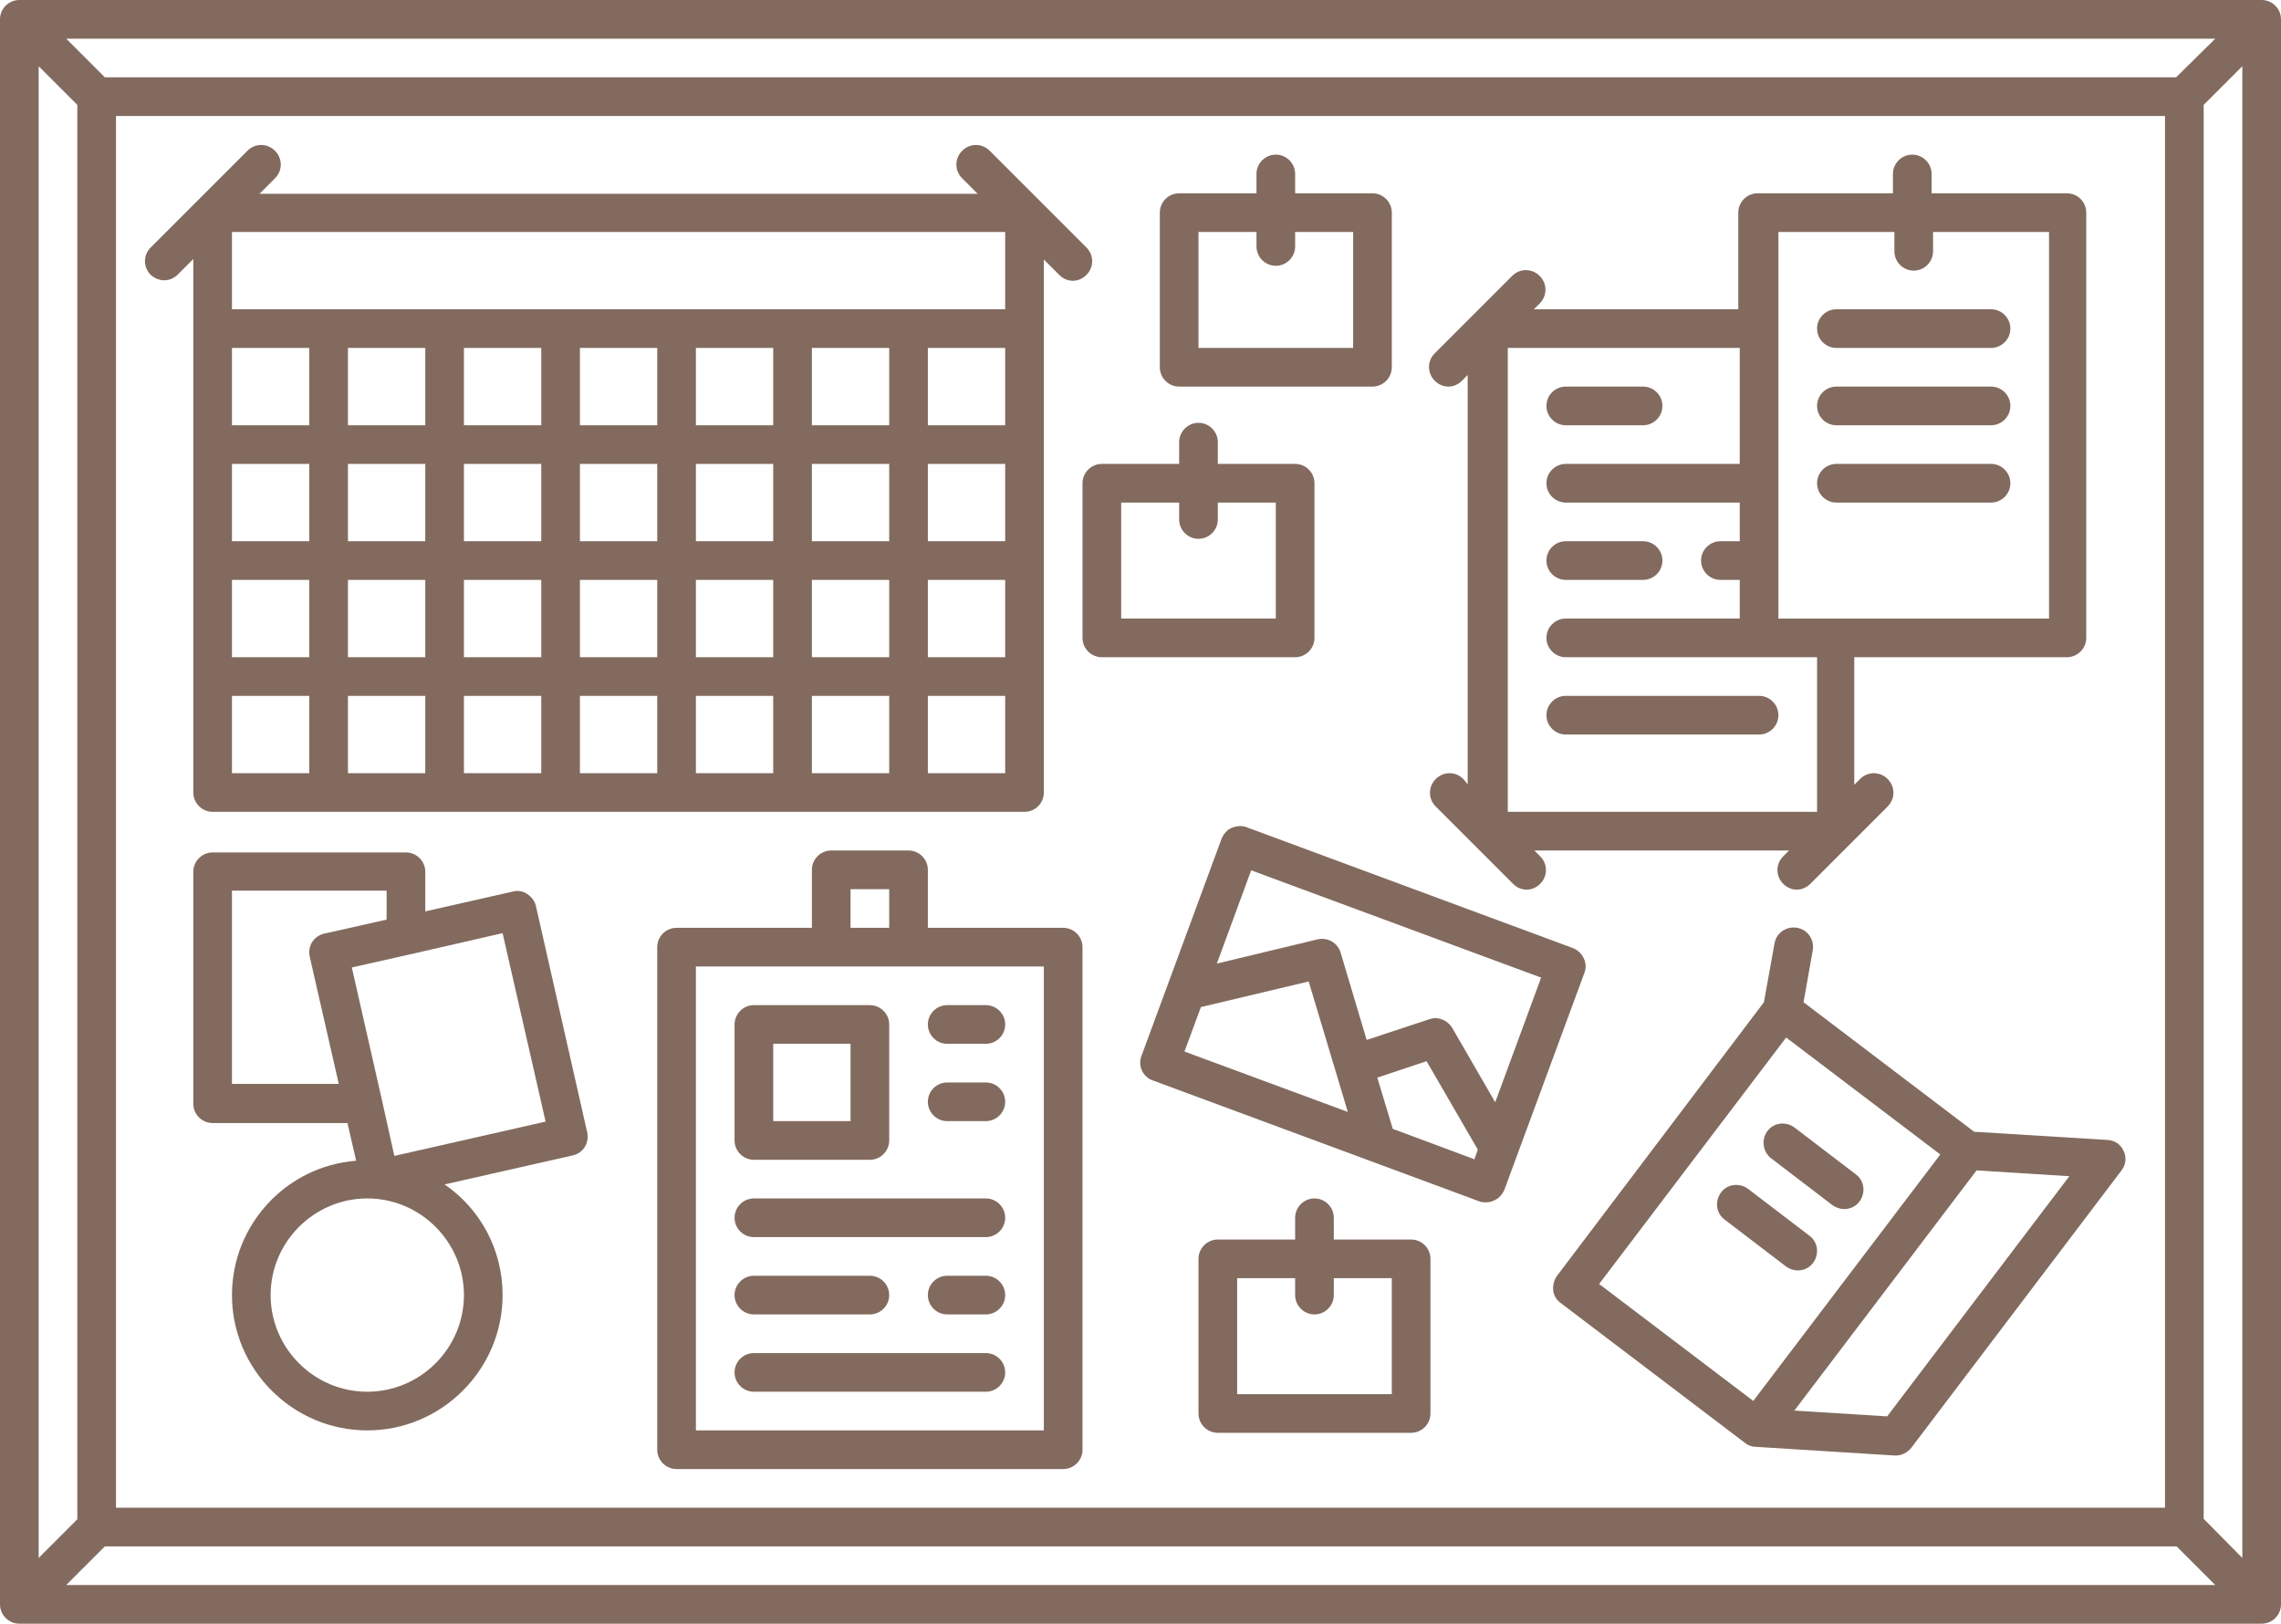 <?xml version="1.0" encoding="UTF-8" standalone="no"?><svg xmlns="http://www.w3.org/2000/svg" xmlns:xlink="http://www.w3.org/1999/xlink" fill="#826a5e" height="336" preserveAspectRatio="xMidYMid meet" version="1" viewBox="20.0 100.0 472.0 336.0" width="472" zoomAndPan="magnify"><g id="change1_1"><path d="M264,180h40c2.2,0,4-1.8,4-4v-32c0-2.2-1.8-4-4-4h-16v-4c0-2.2-1.8-4-4-4s-4,1.8-4,4v4h-16c-2.2,0-4,1.8-4,4v32 C260,178.2,261.8,180,264,180z M268,148h12v3c0,2.2,1.8,4,4,4s4-1.8,4-4v-3h12v24h-32V148z" fill="inherit"/></g><g id="change1_2"><path d="M292,232v-32c0-2.2-1.8-4-4-4h-16v-4.5c0-2.2-1.8-4-4-4s-4,1.8-4,4v4.5h-16c-2.2,0-4,1.8-4,4v32c0,2.2,1.8,4,4,4h40 C290.2,236,292,234.2,292,232z M284,228h-32v-24h12v3.5c0,2.2,1.8,4,4,4s4-1.8,4-4V204h12V228z" fill="inherit"/></g><g id="change1_3"><path d="M20,432c0,2.2,1.8,4,4,4h464c2.2,0,4-1.8,4-4V104c0-2.2-1.8-4-4-4H24c-2.2,0-4,1.8-4,4V432z M41.7,420h428.7l8,8H33.7 L41.7,420z M44,412V124h424v288H44z M476,414.3V121.7l8-8v308.7L476,414.3z M470.3,116H41.7l-8-8h444.7L470.3,116z M36,121.7v292.7 l-8,8V113.7L36,121.7z" fill="inherit"/></g><g id="change1_4"><path d="M344,188h16c2.2,0,4-1.8,4-4s-1.8-4-4-4h-16c-2.2,0-4,1.8-4,4S341.8,188,344,188z" fill="inherit"/></g><g id="change1_5"><path d="M344,220h16c2.2,0,4-1.8,4-4s-1.8-4-4-4h-16c-2.2,0-4,1.8-4,4S341.8,220,344,220z" fill="inherit"/></g><g id="change1_6"><path d="M344,252h40c2.2,0,4-1.8,4-4s-1.8-4-4-4h-40c-2.2,0-4,1.8-4,4S341.8,252,344,252z" fill="inherit"/></g><g id="change1_7"><path d="M322.8,261.2c-1.6-1.6-4.1-1.6-5.7,0c-1.6,1.6-1.6,4.1,0,5.7l8,8c0,0,0,0,0,0l8,8c0.8,0.8,1.8,1.2,2.8,1.2s2-0.4,2.8-1.2 c1.6-1.6,1.6-4.1,0-5.7l-1.2-1.2h52.7l-1.2,1.2c-1.6,1.6-1.6,4.1,0,5.7c0.8,0.8,1.8,1.2,2.8,1.2s2-0.4,2.8-1.2l8-8c0,0,0,0,0,0l8-8 c1.6-1.6,1.6-4.1,0-5.7c-1.6-1.6-4.1-1.6-5.7,0l-1.2,1.2V236h44c2.2,0,4-1.8,4-4v-88c0-2.2-1.8-4-4-4h-28v-4c0-2.2-1.8-4-4-4 s-4,1.8-4,4v4h-28c-2.2,0-4,1.8-4,4v20h-42.3l1.2-1.2c1.6-1.6,1.6-4.1,0-5.7c-1.6-1.6-4.1-1.6-5.7,0l-8,8c0,0,0,0,0,0l-8,8 c-1.6,1.6-1.6,4.1,0,5.7c0.8,0.8,1.8,1.2,2.8,1.2s2-0.4,2.8-1.2l1.2-1.2v84.7L322.8,261.2z M388,148h24v4c0,2.2,1.8,4,4,4s4-1.8,4-4 v-4h24v80h-56V148z M380,196h-36c-2.2,0-4,1.8-4,4s1.8,4,4,4h36v8h-4c-2.2,0-4,1.8-4,4s1.8,4,4,4h4v8h-36c-2.2,0-4,1.8-4,4 s1.8,4,4,4h40h12v32h-64v-96h48V196z" fill="inherit"/></g><g id="change1_8"><path d="M60,264c0,2.2,1.8,4,4,4h168c2.2,0,4-1.8,4-4V153.7l3.2,3.2c0.8,0.8,1.8,1.2,2.8,1.2s2-0.4,2.8-1.2c1.6-1.6,1.6-4.1,0-5.7 l-10-10c0,0,0,0,0,0l-10-10c-1.6-1.6-4.1-1.6-5.7,0c-1.6,1.6-1.6,4.1,0,5.7l3.2,3.2H73.7l3.2-3.2c1.6-1.6,1.6-4.1,0-5.7 c-1.6-1.6-4.1-1.6-5.7,0l-10,10c0,0,0,0,0,0l-10,10c-1.6,1.6-1.6,4.1,0,5.7C52,157.6,53,158,54,158s2-0.4,2.8-1.2l3.2-3.2V264z M228,164H68v-16h160V164z M68,172h16v16H68V172z M116,196h16v16h-16V196z M108,212H92v-16h16V212z M140,196h16v16h-16V196z M132,220v16h-16v-16H132z M140,220h16v16h-16V220z M164,220h16v16h-16V220z M164,212v-16h16v16H164z M188,196h16v16h-16V196z M188,188v-16h16v16H188z M180,188h-16v-16h16V188z M156,188h-16v-16h16V188z M132,188h-16v-16h16V188z M108,188H92v-16h16V188z M68,196h16v16H68V196z M68,220h16v16H68V220z M92,220h16v16H92V220z M108,244v16H92v-16H108z M116,244h16v16h-16V244z M140,244h16 v16h-16V244z M164,244h16v16h-16V244z M188,244h16v16h-16V244z M188,236v-16h16v16H188z M212,220h16v16h-16V220z M212,212v-16h16v16 H212z M212,188v-16h16v16H212z M68,244h16v16H68V244z M212,260v-16h16v16H212z" fill="inherit"/></g><g id="change1_9"><path d="M400,172h32c2.2,0,4-1.8,4-4s-1.8-4-4-4h-32c-2.2,0-4,1.8-4,4S397.8,172,400,172z" fill="inherit"/></g><g id="change1_10"><path d="M400,188h32c2.2,0,4-1.8,4-4s-1.8-4-4-4h-32c-2.2,0-4,1.8-4,4S397.8,188,400,188z" fill="inherit"/></g><g id="change1_11"><path d="M400,204h32c2.2,0,4-1.8,4-4s-1.8-4-4-4h-32c-2.2,0-4,1.8-4,4S397.8,204,400,204z" fill="inherit"/></g><g id="change1_12"><path d="M130.9,287.5c-0.2-1-0.9-1.9-1.8-2.5c-0.9-0.6-2-0.8-3-0.5l-18.1,4.1v-8.2c0-2.2-1.8-4-4-4H64c-2.2,0-4,1.8-4,4v48 c0,2.2,1.8,4,4,4h27.9l1.8,7.8C79.3,341.3,68,353.4,68,368c0,15.4,12.6,28,28,28s28-12.6,28-28c0-9.5-4.7-17.9-12-22.9l26.5-6 c2.2-0.5,3.5-2.6,3-4.8L130.9,287.5z M68,324.3v-40h32v6l-12.9,2.9c-2.2,0.5-3.5,2.6-3,4.8l6,26.3H68z M116,368c0,11-9,20-20,20 s-20-9-20-20s9-20,20-20S116,357,116,368z M101.6,339.2L99,327.5c0,0,0,0,0,0l-6.2-27.3l12-2.7c0,0,0,0,0,0l19.2-4.4l8.9,39 L101.6,339.2z" fill="inherit"/></g><g id="change1_13"><path d="M240,292h-28v-12c0-2.2-1.8-4-4-4h-16c-2.2,0-4,1.8-4,4v12h-28c-2.2,0-4,1.8-4,4v104c0,2.2,1.8,4,4,4h80c2.2,0,4-1.8,4-4 V296C244,293.8,242.2,292,240,292z M196,284h8v8h-8V284z M236,396h-72v-96h28h16h28V396z" fill="inherit"/></g><g id="change1_14"><path d="M176,340h24c2.2,0,4-1.8,4-4v-24c0-2.2-1.8-4-4-4h-24c-2.2,0-4,1.8-4,4v24C172,338.2,173.8,340,176,340z M180,316h16v16h-16 V316z" fill="inherit"/></g><g id="change1_15"><path d="M216,316h8c2.2,0,4-1.8,4-4s-1.8-4-4-4h-8c-2.2,0-4,1.8-4,4S213.8,316,216,316z" fill="inherit"/></g><g id="change1_16"><path d="M216,332h8c2.2,0,4-1.8,4-4s-1.8-4-4-4h-8c-2.2,0-4,1.8-4,4S213.8,332,216,332z" fill="inherit"/></g><g id="change1_17"><path d="M224,348h-48c-2.2,0-4,1.8-4,4s1.8,4,4,4h48c2.2,0,4-1.8,4-4S226.2,348,224,348z" fill="inherit"/></g><g id="change1_18"><path d="M176,372h24c2.2,0,4-1.8,4-4s-1.8-4-4-4h-24c-2.2,0-4,1.8-4,4S173.8,372,176,372z" fill="inherit"/></g><g id="change1_19"><path d="M224,364h-8c-2.2,0-4,1.8-4,4s1.8,4,4,4h8c2.2,0,4-1.8,4-4S226.2,364,224,364z" fill="inherit"/></g><g id="change1_20"><path d="M224,380h-48c-2.2,0-4,1.8-4,4s1.8,4,4,4h48c2.2,0,4-1.8,4-4S226.2,380,224,380z" fill="inherit"/></g><g id="change1_21"><path d="M345.5,296.2l-67.5-25c-1-0.4-2.1-0.3-3.1,0.1c-1,0.4-1.7,1.3-2.1,2.2l-16.6,45c-0.8,2.1,0.3,4.4,2.4,5.1l67.5,25 c0.4,0.2,0.9,0.2,1.4,0.2c0.6,0,1.1-0.1,1.7-0.4c1-0.4,1.7-1.3,2.1-2.2l16.6-45C348.6,299.3,347.5,297,345.5,296.2z M268.5,308.4 l22.3-5.3l8.1,27l-33.8-12.5L268.5,308.4z M308.2,333.6L305,323l10.2-3.4l10.6,18.3l-0.7,2L308.2,333.6z M329.4,328.1l-8.9-15.4 c-1-1.6-2.9-2.4-4.7-1.8l-13,4.3l-5.4-18.1c-0.6-2-2.7-3.2-4.8-2.7l-20.8,5l7.1-19.3l60,22.2L329.4,328.1z" fill="inherit"/></g><g id="change1_22"><path d="M456.1,335.9l-27.6-1.7l-35.3-26.8l1.9-10.7c0.4-2.2-1-4.3-3.2-4.7c-2.2-0.4-4.3,1-4.7,3.2l-2.2,12.2L342.2,364 c-0.6,0.8-0.9,1.9-0.8,3c0.1,1.1,0.7,2,1.5,2.6l38.2,29c0.6,0.5,1.4,0.8,2.2,0.8l28.8,1.8c0.1,0,0.2,0,0.2,0c1.2,0,2.4-0.6,3.2-1.6 l43.5-57.4c0.9-1.2,1.1-2.7,0.4-4.1S457.6,336,456.1,335.9z M389.6,314.7l31.9,24.2l-38.7,51l-31.9-24.2L389.6,314.7z M410.5,393.1 l-19.2-1.2l37.7-49.7l19.2,1.2L410.5,393.1z" fill="inherit"/></g><g id="change1_23"><path d="M386.5,339.7l12.7,9.7c0.7,0.5,1.6,0.8,2.4,0.8c1.2,0,2.4-0.5,3.2-1.6c1.3-1.8,1-4.3-0.8-5.6l-12.7-9.7 c-1.8-1.3-4.3-1-5.6,0.8C384.4,335.9,384.8,338.4,386.5,339.7z" fill="inherit"/></g><g id="change1_24"><path d="M389.6,362.1c0.7,0.5,1.6,0.8,2.4,0.8c1.2,0,2.4-0.5,3.2-1.6c1.3-1.8,1-4.3-0.8-5.6l-12.7-9.7c-1.8-1.3-4.3-1-5.6,0.8 c-1.3,1.8-1,4.3,0.8,5.6L389.6,362.1z" fill="inherit"/></g><g id="change1_25"><path d="M312,356.5h-16V352c0-2.2-1.8-4-4-4s-4,1.8-4,4v4.5h-16c-2.2,0-4,1.8-4,4v32c0,2.2,1.8,4,4,4h40c2.2,0,4-1.8,4-4v-32 C316,358.3,314.2,356.5,312,356.5z M308,388.5h-32v-24h12v3.5c0,2.2,1.8,4,4,4s4-1.8,4-4v-3.5h12V388.5z" fill="inherit"/></g></svg>